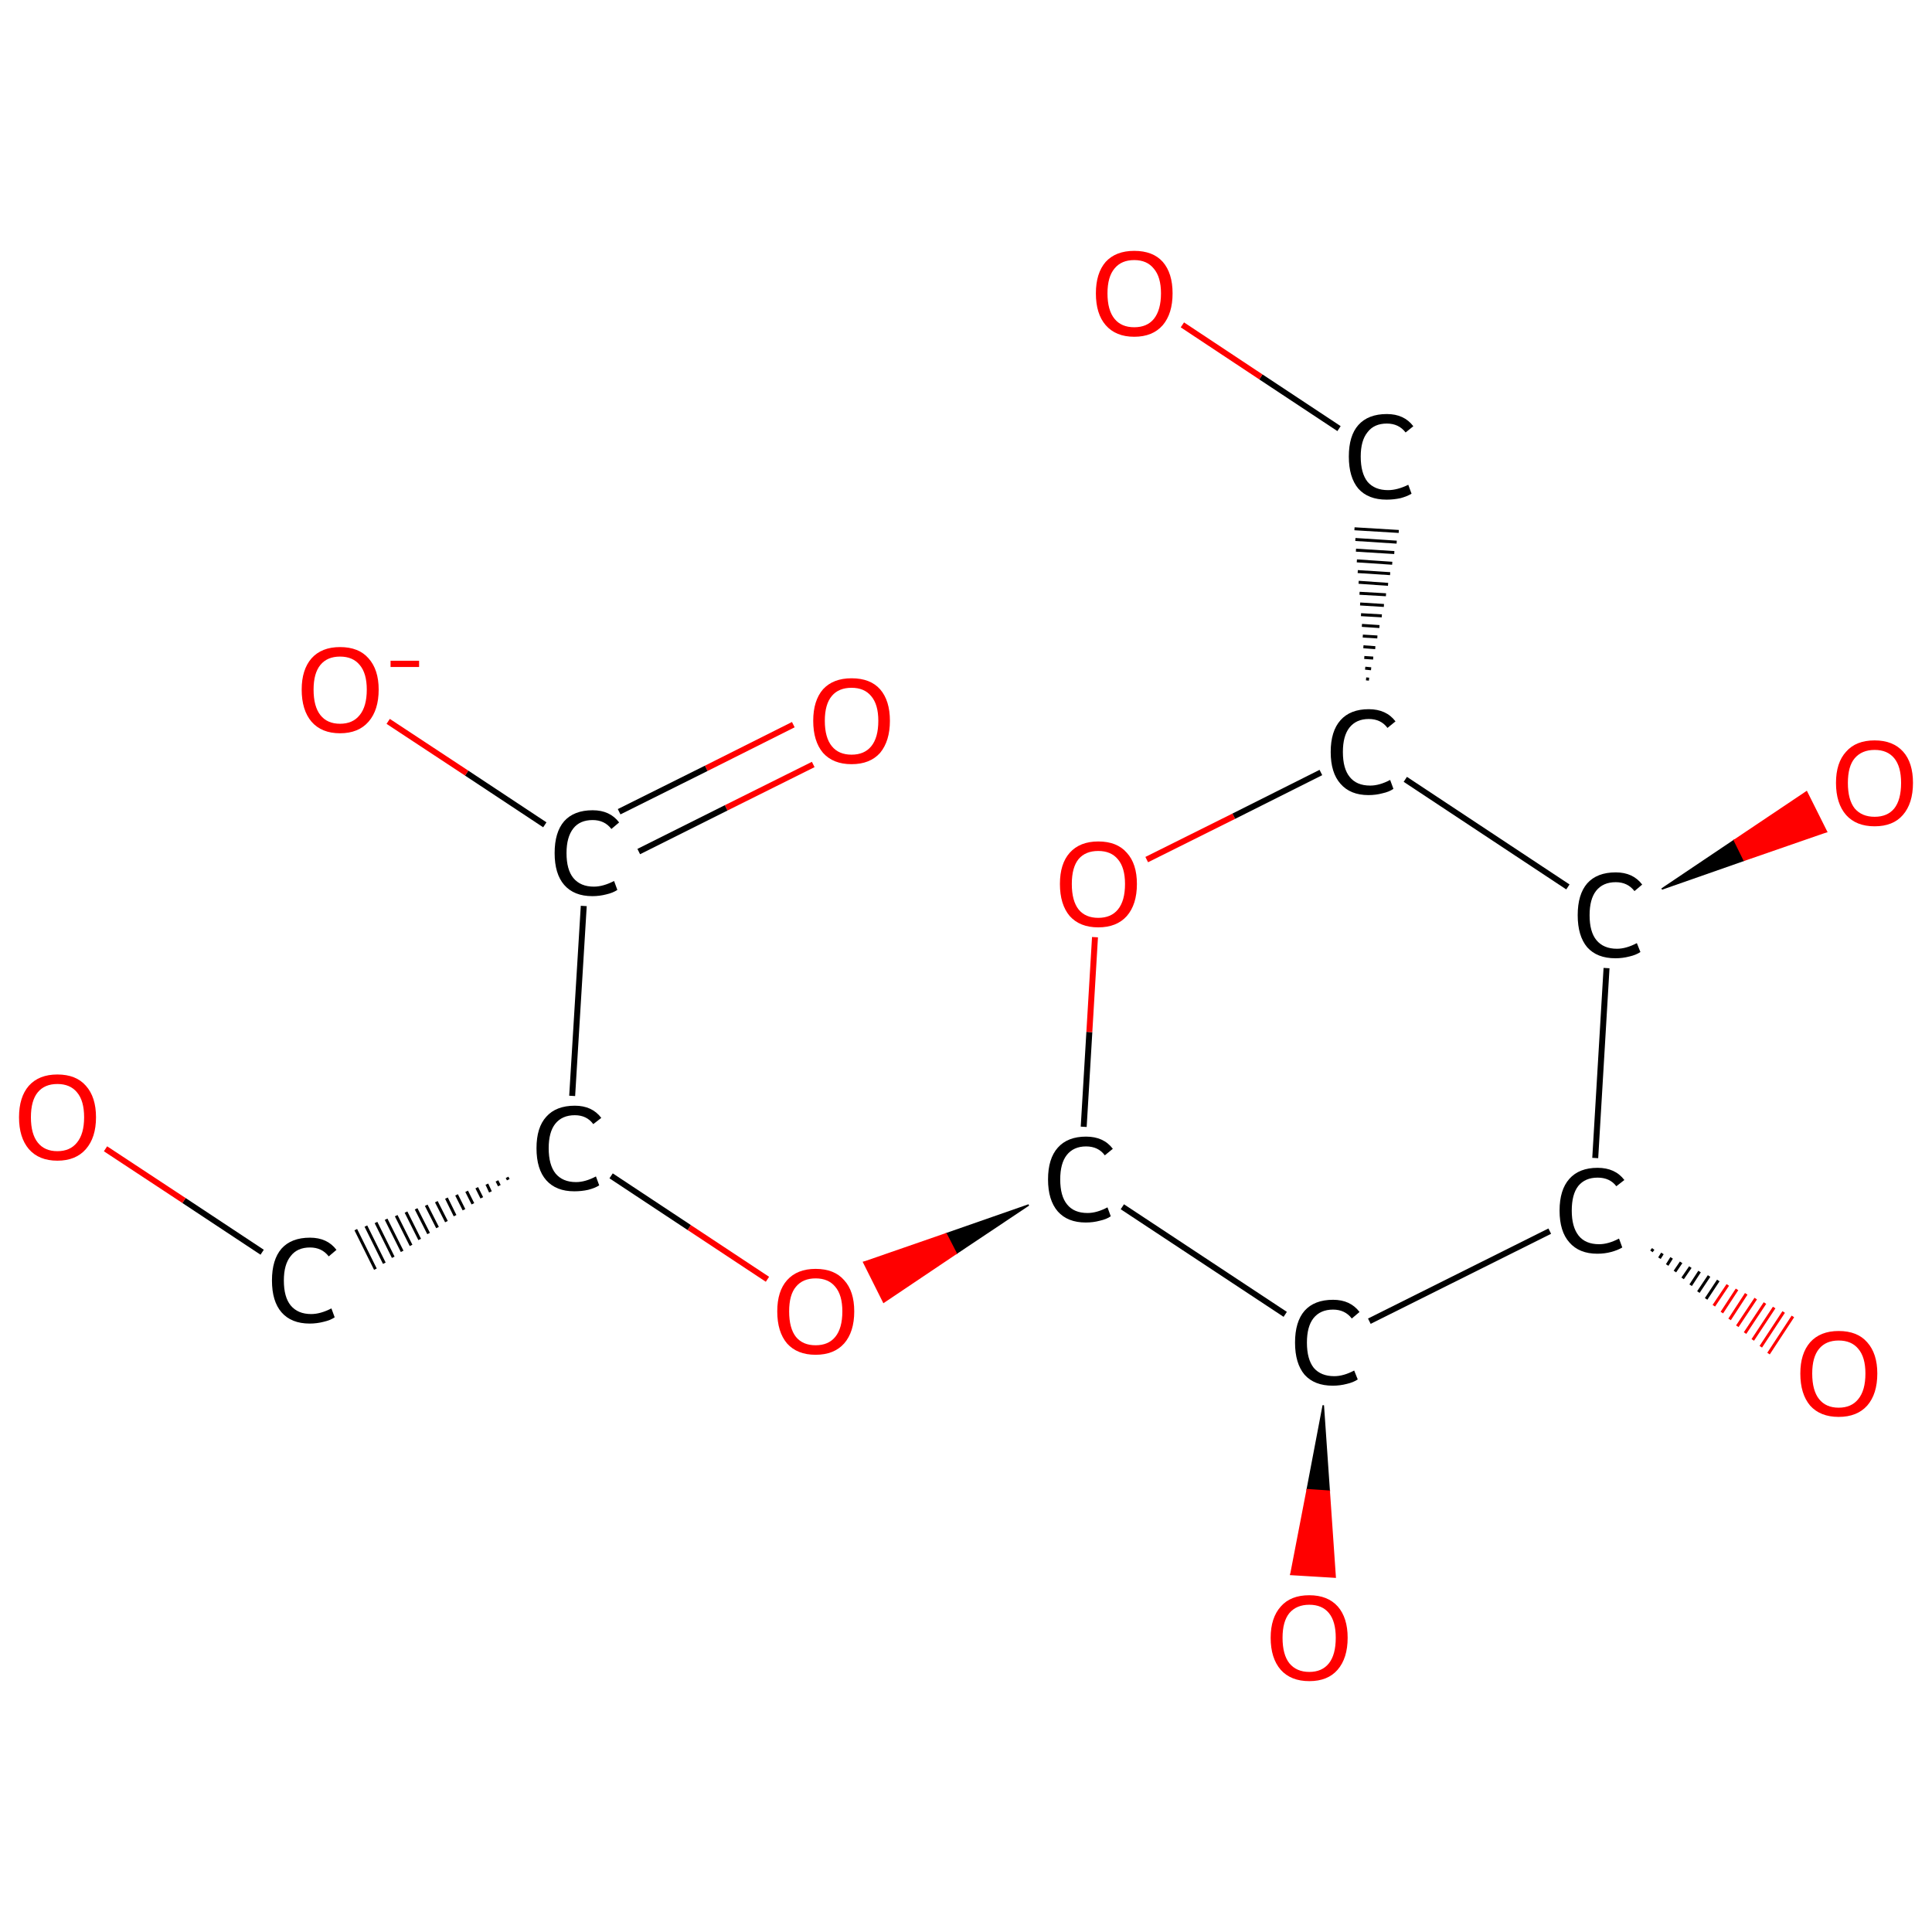 <?xml version='1.0' encoding='iso-8859-1'?>
<svg version='1.1' baseProfile='full'
              xmlns='http://www.w3.org/2000/svg'
                      xmlns:rdkit='http://www.rdkit.org/xml'
                      xmlns:xlink='http://www.w3.org/1999/xlink'
                  xml:space='preserve'
width='650px' height='650px' viewBox='0 0 650 650'>
<!-- END OF HEADER -->
<rect style='opacity:1.0;fill:#FFFFFF;stroke:none' width='650.0' height='650.0' x='0.0' y='0.0'> </rect>
<path class='bond-0 atom-0 atom-1' d='M 273.6,257.2 L 244.3,271.8' style='fill:none;fill-rule:evenodd;stroke:#FF0000;stroke-width:2.0px;stroke-linecap:butt;stroke-linejoin:miter;stroke-opacity:1' />
<path class='bond-0 atom-0 atom-1' d='M 244.3,271.8 L 214.9,286.5' style='fill:none;fill-rule:evenodd;stroke:#000000;stroke-width:2.0px;stroke-linecap:butt;stroke-linejoin:miter;stroke-opacity:1' />
<path class='bond-0 atom-0 atom-1' d='M 266.9,243.8 L 237.6,258.5' style='fill:none;fill-rule:evenodd;stroke:#FF0000;stroke-width:2.0px;stroke-linecap:butt;stroke-linejoin:miter;stroke-opacity:1' />
<path class='bond-0 atom-0 atom-1' d='M 237.6,258.5 L 208.3,273.1' style='fill:none;fill-rule:evenodd;stroke:#000000;stroke-width:2.0px;stroke-linecap:butt;stroke-linejoin:miter;stroke-opacity:1' />
<path class='bond-1 atom-1 atom-2' d='M 183.3,277.5 L 157.0,260.1' style='fill:none;fill-rule:evenodd;stroke:#000000;stroke-width:2.0px;stroke-linecap:butt;stroke-linejoin:miter;stroke-opacity:1' />
<path class='bond-1 atom-1 atom-2' d='M 157.0,260.1 L 130.6,242.7' style='fill:none;fill-rule:evenodd;stroke:#FF0000;stroke-width:2.0px;stroke-linecap:butt;stroke-linejoin:miter;stroke-opacity:1' />
<path class='bond-2 atom-1 atom-3' d='M 196.4,304.8 L 192.5,368.7' style='fill:none;fill-rule:evenodd;stroke:#000000;stroke-width:2.0px;stroke-linecap:butt;stroke-linejoin:miter;stroke-opacity:1' />
<path class='bond-3 atom-3 atom-4' d='M 170.6,396.1 L 171.0,396.9' style='fill:none;fill-rule:evenodd;stroke:#000000;stroke-width:1.0px;stroke-linecap:butt;stroke-linejoin:miter;stroke-opacity:1' />
<path class='bond-3 atom-3 atom-4' d='M 167.2,397.3 L 168.0,398.9' style='fill:none;fill-rule:evenodd;stroke:#000000;stroke-width:1.0px;stroke-linecap:butt;stroke-linejoin:miter;stroke-opacity:1' />
<path class='bond-3 atom-3 atom-4' d='M 163.8,398.4 L 165.0,401.0' style='fill:none;fill-rule:evenodd;stroke:#000000;stroke-width:1.0px;stroke-linecap:butt;stroke-linejoin:miter;stroke-opacity:1' />
<path class='bond-3 atom-3 atom-4' d='M 160.4,399.6 L 162.1,403.0' style='fill:none;fill-rule:evenodd;stroke:#000000;stroke-width:1.0px;stroke-linecap:butt;stroke-linejoin:miter;stroke-opacity:1' />
<path class='bond-3 atom-3 atom-4' d='M 157.0,400.8 L 159.1,405.0' style='fill:none;fill-rule:evenodd;stroke:#000000;stroke-width:1.0px;stroke-linecap:butt;stroke-linejoin:miter;stroke-opacity:1' />
<path class='bond-3 atom-3 atom-4' d='M 153.6,402.0 L 156.1,407.0' style='fill:none;fill-rule:evenodd;stroke:#000000;stroke-width:1.0px;stroke-linecap:butt;stroke-linejoin:miter;stroke-opacity:1' />
<path class='bond-3 atom-3 atom-4' d='M 150.2,403.1 L 153.1,409.0' style='fill:none;fill-rule:evenodd;stroke:#000000;stroke-width:1.0px;stroke-linecap:butt;stroke-linejoin:miter;stroke-opacity:1' />
<path class='bond-3 atom-3 atom-4' d='M 146.8,404.3 L 150.2,411.0' style='fill:none;fill-rule:evenodd;stroke:#000000;stroke-width:1.0px;stroke-linecap:butt;stroke-linejoin:miter;stroke-opacity:1' />
<path class='bond-3 atom-3 atom-4' d='M 143.4,405.5 L 147.2,413.0' style='fill:none;fill-rule:evenodd;stroke:#000000;stroke-width:1.0px;stroke-linecap:butt;stroke-linejoin:miter;stroke-opacity:1' />
<path class='bond-3 atom-3 atom-4' d='M 140.0,406.7 L 144.2,415.0' style='fill:none;fill-rule:evenodd;stroke:#000000;stroke-width:1.0px;stroke-linecap:butt;stroke-linejoin:miter;stroke-opacity:1' />
<path class='bond-3 atom-3 atom-4' d='M 136.6,407.8 L 141.2,417.0' style='fill:none;fill-rule:evenodd;stroke:#000000;stroke-width:1.0px;stroke-linecap:butt;stroke-linejoin:miter;stroke-opacity:1' />
<path class='bond-3 atom-3 atom-4' d='M 133.3,409.0 L 138.3,419.0' style='fill:none;fill-rule:evenodd;stroke:#000000;stroke-width:1.0px;stroke-linecap:butt;stroke-linejoin:miter;stroke-opacity:1' />
<path class='bond-3 atom-3 atom-4' d='M 129.9,410.2 L 135.3,421.0' style='fill:none;fill-rule:evenodd;stroke:#000000;stroke-width:1.0px;stroke-linecap:butt;stroke-linejoin:miter;stroke-opacity:1' />
<path class='bond-3 atom-3 atom-4' d='M 126.5,411.3 L 132.3,423.0' style='fill:none;fill-rule:evenodd;stroke:#000000;stroke-width:1.0px;stroke-linecap:butt;stroke-linejoin:miter;stroke-opacity:1' />
<path class='bond-3 atom-3 atom-4' d='M 123.1,412.5 L 129.3,425.0' style='fill:none;fill-rule:evenodd;stroke:#000000;stroke-width:1.0px;stroke-linecap:butt;stroke-linejoin:miter;stroke-opacity:1' />
<path class='bond-3 atom-3 atom-4' d='M 119.7,413.7 L 126.3,427.0' style='fill:none;fill-rule:evenodd;stroke:#000000;stroke-width:1.0px;stroke-linecap:butt;stroke-linejoin:miter;stroke-opacity:1' />
<path class='bond-4 atom-4 atom-5' d='M 88.2,421.3 L 61.9,403.9' style='fill:none;fill-rule:evenodd;stroke:#000000;stroke-width:2.0px;stroke-linecap:butt;stroke-linejoin:miter;stroke-opacity:1' />
<path class='bond-4 atom-4 atom-5' d='M 61.9,403.9 L 35.5,386.5' style='fill:none;fill-rule:evenodd;stroke:#FF0000;stroke-width:2.0px;stroke-linecap:butt;stroke-linejoin:miter;stroke-opacity:1' />
<path class='bond-5 atom-3 atom-6' d='M 205.6,395.6 L 231.9,413.0' style='fill:none;fill-rule:evenodd;stroke:#000000;stroke-width:2.0px;stroke-linecap:butt;stroke-linejoin:miter;stroke-opacity:1' />
<path class='bond-5 atom-3 atom-6' d='M 231.9,413.0 L 258.2,430.4' style='fill:none;fill-rule:evenodd;stroke:#FF0000;stroke-width:2.0px;stroke-linecap:butt;stroke-linejoin:miter;stroke-opacity:1' />
<path class='bond-6 atom-7 atom-6' d='M 346.1,405.4 L 321.7,421.7 L 318.3,415.1 Z' style='fill:#000000;fill-rule:evenodd;fill-opacity:1;stroke:#000000;stroke-width:0.5px;stroke-linecap:butt;stroke-linejoin:miter;stroke-opacity:1;' />
<path class='bond-6 atom-7 atom-6' d='M 321.7,421.7 L 290.6,424.7 L 297.3,438.1 Z' style='fill:#FF0000;fill-rule:evenodd;fill-opacity:1;stroke:#FF0000;stroke-width:0.5px;stroke-linecap:butt;stroke-linejoin:miter;stroke-opacity:1;' />
<path class='bond-6 atom-7 atom-6' d='M 321.7,421.7 L 318.3,415.1 L 290.6,424.7 Z' style='fill:#FF0000;fill-rule:evenodd;fill-opacity:1;stroke:#FF0000;stroke-width:0.5px;stroke-linecap:butt;stroke-linejoin:miter;stroke-opacity:1;' />
<path class='bond-7 atom-7 atom-8' d='M 364.6,379.1 L 366.5,347.2' style='fill:none;fill-rule:evenodd;stroke:#000000;stroke-width:2.0px;stroke-linecap:butt;stroke-linejoin:miter;stroke-opacity:1' />
<path class='bond-7 atom-7 atom-8' d='M 366.5,347.2 L 368.4,315.3' style='fill:none;fill-rule:evenodd;stroke:#FF0000;stroke-width:2.0px;stroke-linecap:butt;stroke-linejoin:miter;stroke-opacity:1' />
<path class='bond-8 atom-8 atom-9' d='M 385.8,289.2 L 415.1,274.6' style='fill:none;fill-rule:evenodd;stroke:#FF0000;stroke-width:2.0px;stroke-linecap:butt;stroke-linejoin:miter;stroke-opacity:1' />
<path class='bond-8 atom-8 atom-9' d='M 415.1,274.6 L 444.4,259.9' style='fill:none;fill-rule:evenodd;stroke:#000000;stroke-width:2.0px;stroke-linecap:butt;stroke-linejoin:miter;stroke-opacity:1' />
<path class='bond-9 atom-9 atom-10' d='M 460.6,228.5 L 459.6,228.4' style='fill:none;fill-rule:evenodd;stroke:#000000;stroke-width:1.0px;stroke-linecap:butt;stroke-linejoin:miter;stroke-opacity:1' />
<path class='bond-9 atom-9 atom-10' d='M 461.3,225.0 L 459.3,224.8' style='fill:none;fill-rule:evenodd;stroke:#000000;stroke-width:1.0px;stroke-linecap:butt;stroke-linejoin:miter;stroke-opacity:1' />
<path class='bond-9 atom-9 atom-10' d='M 462.0,221.4 L 459.0,221.2' style='fill:none;fill-rule:evenodd;stroke:#000000;stroke-width:1.0px;stroke-linecap:butt;stroke-linejoin:miter;stroke-opacity:1' />
<path class='bond-9 atom-9 atom-10' d='M 462.7,217.9 L 458.7,217.6' style='fill:none;fill-rule:evenodd;stroke:#000000;stroke-width:1.0px;stroke-linecap:butt;stroke-linejoin:miter;stroke-opacity:1' />
<path class='bond-9 atom-9 atom-10' d='M 463.4,214.3 L 458.5,214.0' style='fill:none;fill-rule:evenodd;stroke:#000000;stroke-width:1.0px;stroke-linecap:butt;stroke-linejoin:miter;stroke-opacity:1' />
<path class='bond-9 atom-9 atom-10' d='M 464.1,210.8 L 458.2,210.4' style='fill:none;fill-rule:evenodd;stroke:#000000;stroke-width:1.0px;stroke-linecap:butt;stroke-linejoin:miter;stroke-opacity:1' />
<path class='bond-9 atom-9 atom-10' d='M 464.9,207.2 L 457.9,206.8' style='fill:none;fill-rule:evenodd;stroke:#000000;stroke-width:1.0px;stroke-linecap:butt;stroke-linejoin:miter;stroke-opacity:1' />
<path class='bond-9 atom-9 atom-10' d='M 465.6,203.7 L 457.6,203.2' style='fill:none;fill-rule:evenodd;stroke:#000000;stroke-width:1.0px;stroke-linecap:butt;stroke-linejoin:miter;stroke-opacity:1' />
<path class='bond-9 atom-9 atom-10' d='M 466.3,200.1 L 457.4,199.6' style='fill:none;fill-rule:evenodd;stroke:#000000;stroke-width:1.0px;stroke-linecap:butt;stroke-linejoin:miter;stroke-opacity:1' />
<path class='bond-9 atom-9 atom-10' d='M 467.0,196.6 L 457.1,195.9' style='fill:none;fill-rule:evenodd;stroke:#000000;stroke-width:1.0px;stroke-linecap:butt;stroke-linejoin:miter;stroke-opacity:1' />
<path class='bond-9 atom-9 atom-10' d='M 467.7,193.0 L 456.8,192.3' style='fill:none;fill-rule:evenodd;stroke:#000000;stroke-width:1.0px;stroke-linecap:butt;stroke-linejoin:miter;stroke-opacity:1' />
<path class='bond-9 atom-9 atom-10' d='M 468.4,189.5 L 456.5,188.7' style='fill:none;fill-rule:evenodd;stroke:#000000;stroke-width:1.0px;stroke-linecap:butt;stroke-linejoin:miter;stroke-opacity:1' />
<path class='bond-9 atom-9 atom-10' d='M 469.1,185.9 L 456.2,185.1' style='fill:none;fill-rule:evenodd;stroke:#000000;stroke-width:1.0px;stroke-linecap:butt;stroke-linejoin:miter;stroke-opacity:1' />
<path class='bond-9 atom-9 atom-10' d='M 469.9,182.4 L 456.0,181.5' style='fill:none;fill-rule:evenodd;stroke:#000000;stroke-width:1.0px;stroke-linecap:butt;stroke-linejoin:miter;stroke-opacity:1' />
<path class='bond-9 atom-9 atom-10' d='M 470.6,178.8 L 455.7,177.9' style='fill:none;fill-rule:evenodd;stroke:#000000;stroke-width:1.0px;stroke-linecap:butt;stroke-linejoin:miter;stroke-opacity:1' />
<path class='bond-10 atom-10 atom-11' d='M 450.5,144.2 L 424.2,126.8' style='fill:none;fill-rule:evenodd;stroke:#000000;stroke-width:2.0px;stroke-linecap:butt;stroke-linejoin:miter;stroke-opacity:1' />
<path class='bond-10 atom-10 atom-11' d='M 424.2,126.8 L 397.8,109.3' style='fill:none;fill-rule:evenodd;stroke:#FF0000;stroke-width:2.0px;stroke-linecap:butt;stroke-linejoin:miter;stroke-opacity:1' />
<path class='bond-11 atom-9 atom-12' d='M 472.8,262.2 L 527.5,298.4' style='fill:none;fill-rule:evenodd;stroke:#000000;stroke-width:2.0px;stroke-linecap:butt;stroke-linejoin:miter;stroke-opacity:1' />
<path class='bond-12 atom-12 atom-13' d='M 559.1,299.1 L 583.5,282.7 L 586.8,289.4 Z' style='fill:#000000;fill-rule:evenodd;fill-opacity:1;stroke:#000000;stroke-width:0.5px;stroke-linecap:butt;stroke-linejoin:miter;stroke-opacity:1;' />
<path class='bond-12 atom-12 atom-13' d='M 583.5,282.7 L 614.5,279.8 L 607.8,266.4 Z' style='fill:#FF0000;fill-rule:evenodd;fill-opacity:1;stroke:#FF0000;stroke-width:0.5px;stroke-linecap:butt;stroke-linejoin:miter;stroke-opacity:1;' />
<path class='bond-12 atom-12 atom-13' d='M 583.5,282.7 L 586.8,289.4 L 614.5,279.8 Z' style='fill:#FF0000;fill-rule:evenodd;fill-opacity:1;stroke:#FF0000;stroke-width:0.5px;stroke-linecap:butt;stroke-linejoin:miter;stroke-opacity:1;' />
<path class='bond-13 atom-12 atom-14' d='M 540.5,325.7 L 536.7,389.6' style='fill:none;fill-rule:evenodd;stroke:#000000;stroke-width:2.0px;stroke-linecap:butt;stroke-linejoin:miter;stroke-opacity:1' />
<path class='bond-14 atom-14 atom-15' d='M 556.2,420.2 L 555.6,421.0' style='fill:none;fill-rule:evenodd;stroke:#000000;stroke-width:1.0px;stroke-linecap:butt;stroke-linejoin:miter;stroke-opacity:1' />
<path class='bond-14 atom-14 atom-15' d='M 559.3,421.7 L 558.3,423.3' style='fill:none;fill-rule:evenodd;stroke:#000000;stroke-width:1.0px;stroke-linecap:butt;stroke-linejoin:miter;stroke-opacity:1' />
<path class='bond-14 atom-14 atom-15' d='M 562.4,423.2 L 560.9,425.6' style='fill:none;fill-rule:evenodd;stroke:#000000;stroke-width:1.0px;stroke-linecap:butt;stroke-linejoin:miter;stroke-opacity:1' />
<path class='bond-14 atom-14 atom-15' d='M 565.6,424.7 L 563.5,427.8' style='fill:none;fill-rule:evenodd;stroke:#000000;stroke-width:1.0px;stroke-linecap:butt;stroke-linejoin:miter;stroke-opacity:1' />
<path class='bond-14 atom-14 atom-15' d='M 568.7,426.3 L 566.1,430.1' style='fill:none;fill-rule:evenodd;stroke:#000000;stroke-width:1.0px;stroke-linecap:butt;stroke-linejoin:miter;stroke-opacity:1' />
<path class='bond-14 atom-14 atom-15' d='M 571.8,427.8 L 568.8,432.4' style='fill:none;fill-rule:evenodd;stroke:#000000;stroke-width:1.0px;stroke-linecap:butt;stroke-linejoin:miter;stroke-opacity:1' />
<path class='bond-14 atom-14 atom-15' d='M 575.0,429.3 L 571.4,434.7' style='fill:none;fill-rule:evenodd;stroke:#000000;stroke-width:1.0px;stroke-linecap:butt;stroke-linejoin:miter;stroke-opacity:1' />
<path class='bond-14 atom-14 atom-15' d='M 578.1,430.8 L 574.0,437.0' style='fill:none;fill-rule:evenodd;stroke:#000000;stroke-width:1.0px;stroke-linecap:butt;stroke-linejoin:miter;stroke-opacity:1' />
<path class='bond-14 atom-14 atom-15' d='M 581.3,432.3 L 576.6,439.3' style='fill:none;fill-rule:evenodd;stroke:#FF0000;stroke-width:1.0px;stroke-linecap:butt;stroke-linejoin:miter;stroke-opacity:1' />
<path class='bond-14 atom-14 atom-15' d='M 584.4,433.8 L 579.3,441.6' style='fill:none;fill-rule:evenodd;stroke:#FF0000;stroke-width:1.0px;stroke-linecap:butt;stroke-linejoin:miter;stroke-opacity:1' />
<path class='bond-14 atom-14 atom-15' d='M 587.5,435.3 L 581.9,443.9' style='fill:none;fill-rule:evenodd;stroke:#FF0000;stroke-width:1.0px;stroke-linecap:butt;stroke-linejoin:miter;stroke-opacity:1' />
<path class='bond-14 atom-14 atom-15' d='M 590.7,436.9 L 584.5,446.2' style='fill:none;fill-rule:evenodd;stroke:#FF0000;stroke-width:1.0px;stroke-linecap:butt;stroke-linejoin:miter;stroke-opacity:1' />
<path class='bond-14 atom-14 atom-15' d='M 593.8,438.4 L 587.1,448.5' style='fill:none;fill-rule:evenodd;stroke:#FF0000;stroke-width:1.0px;stroke-linecap:butt;stroke-linejoin:miter;stroke-opacity:1' />
<path class='bond-14 atom-14 atom-15' d='M 596.9,439.9 L 589.7,450.8' style='fill:none;fill-rule:evenodd;stroke:#FF0000;stroke-width:1.0px;stroke-linecap:butt;stroke-linejoin:miter;stroke-opacity:1' />
<path class='bond-14 atom-14 atom-15' d='M 600.1,441.4 L 592.4,453.1' style='fill:none;fill-rule:evenodd;stroke:#FF0000;stroke-width:1.0px;stroke-linecap:butt;stroke-linejoin:miter;stroke-opacity:1' />
<path class='bond-14 atom-14 atom-15' d='M 603.2,442.9 L 595.0,455.4' style='fill:none;fill-rule:evenodd;stroke:#FF0000;stroke-width:1.0px;stroke-linecap:butt;stroke-linejoin:miter;stroke-opacity:1' />
<path class='bond-15 atom-14 atom-16' d='M 521.4,414.2 L 460.7,444.5' style='fill:none;fill-rule:evenodd;stroke:#000000;stroke-width:2.0px;stroke-linecap:butt;stroke-linejoin:miter;stroke-opacity:1' />
<path class='bond-16 atom-16 atom-17' d='M 445.2,472.8 L 447.2,501.7 L 439.8,501.2 Z' style='fill:#000000;fill-rule:evenodd;fill-opacity:1;stroke:#000000;stroke-width:0.5px;stroke-linecap:butt;stroke-linejoin:miter;stroke-opacity:1;' />
<path class='bond-16 atom-16 atom-17' d='M 447.2,501.7 L 434.3,529.7 L 449.2,530.6 Z' style='fill:#FF0000;fill-rule:evenodd;fill-opacity:1;stroke:#FF0000;stroke-width:0.5px;stroke-linecap:butt;stroke-linejoin:miter;stroke-opacity:1;' />
<path class='bond-16 atom-16 atom-17' d='M 447.2,501.7 L 439.8,501.2 L 434.3,529.7 Z' style='fill:#FF0000;fill-rule:evenodd;fill-opacity:1;stroke:#FF0000;stroke-width:0.5px;stroke-linecap:butt;stroke-linejoin:miter;stroke-opacity:1;' />
<path class='bond-17 atom-16 atom-7' d='M 432.4,442.2 L 377.6,406.0' style='fill:none;fill-rule:evenodd;stroke:#000000;stroke-width:2.0px;stroke-linecap:butt;stroke-linejoin:miter;stroke-opacity:1' />
<path class='atom-0' d='M 273.6 242.5
Q 273.6 235.7, 276.9 231.9
Q 280.3 228.2, 286.5 228.2
Q 292.8 228.2, 296.1 231.9
Q 299.4 235.7, 299.4 242.5
Q 299.4 249.3, 296.1 253.3
Q 292.7 257.1, 286.5 257.1
Q 280.3 257.1, 276.9 253.3
Q 273.6 249.4, 273.6 242.5
M 286.5 253.9
Q 290.8 253.9, 293.1 251.1
Q 295.5 248.2, 295.5 242.5
Q 295.5 237.0, 293.1 234.2
Q 290.8 231.4, 286.5 231.4
Q 282.2 231.4, 279.9 234.1
Q 277.5 236.9, 277.5 242.5
Q 277.5 248.2, 279.9 251.1
Q 282.2 253.9, 286.5 253.9
' fill='#FF0000'/>
<path class='atom-1' d='M 186.6 287.0
Q 186.6 280.0, 189.8 276.3
Q 193.1 272.6, 199.4 272.6
Q 205.2 272.6, 208.3 276.7
L 205.7 278.9
Q 203.4 275.9, 199.4 275.9
Q 195.1 275.9, 192.9 278.7
Q 190.6 281.6, 190.6 287.0
Q 190.6 292.6, 192.9 295.4
Q 195.3 298.3, 199.8 298.3
Q 202.9 298.3, 206.6 296.4
L 207.7 299.4
Q 206.2 300.4, 204.0 300.9
Q 201.7 301.5, 199.3 301.5
Q 193.1 301.5, 189.8 297.7
Q 186.6 294.0, 186.6 287.0
' fill='#000000'/>
<path class='atom-2' d='M 101.5 232.0
Q 101.5 225.3, 104.8 221.5
Q 108.2 217.7, 114.4 217.7
Q 120.7 217.7, 124.0 221.5
Q 127.4 225.3, 127.4 232.0
Q 127.4 238.9, 124.0 242.8
Q 120.6 246.7, 114.4 246.7
Q 108.2 246.7, 104.8 242.8
Q 101.5 238.9, 101.5 232.0
M 114.4 243.5
Q 118.7 243.5, 121.0 240.6
Q 123.4 237.7, 123.4 232.0
Q 123.4 226.5, 121.0 223.7
Q 118.7 220.9, 114.4 220.9
Q 110.1 220.9, 107.8 223.7
Q 105.5 226.5, 105.5 232.0
Q 105.5 237.7, 107.8 240.6
Q 110.1 243.5, 114.4 243.5
' fill='#FF0000'/>
<path class='atom-2' d='M 131.4 222.3
L 141.0 222.3
L 141.0 224.4
L 131.4 224.4
L 131.4 222.3
' fill='#FF0000'/>
<path class='atom-3' d='M 180.5 386.3
Q 180.5 379.3, 183.8 375.7
Q 187.1 372.0, 193.4 372.0
Q 199.2 372.0, 202.3 376.1
L 199.6 378.2
Q 197.4 375.2, 193.4 375.2
Q 189.1 375.2, 186.8 378.1
Q 184.6 380.9, 184.6 386.3
Q 184.6 391.9, 186.9 394.8
Q 189.3 397.7, 193.8 397.7
Q 196.9 397.7, 200.5 395.8
L 201.6 398.8
Q 200.2 399.7, 197.9 400.3
Q 195.7 400.8, 193.2 400.8
Q 187.1 400.8, 183.8 397.1
Q 180.5 393.4, 180.5 386.3
' fill='#000000'/>
<path class='atom-4' d='M 91.5 430.8
Q 91.5 423.8, 94.7 420.1
Q 98.0 416.4, 104.3 416.4
Q 110.1 416.4, 113.2 420.5
L 110.6 422.7
Q 108.3 419.7, 104.3 419.7
Q 100.0 419.7, 97.8 422.6
Q 95.5 425.4, 95.5 430.8
Q 95.5 436.4, 97.8 439.2
Q 100.2 442.1, 104.7 442.1
Q 107.8 442.1, 111.5 440.2
L 112.6 443.2
Q 111.1 444.2, 108.9 444.7
Q 106.6 445.3, 104.2 445.3
Q 98.0 445.3, 94.7 441.5
Q 91.5 437.8, 91.5 430.8
' fill='#000000'/>
<path class='atom-5' d='M 6.4 375.9
Q 6.4 369.1, 9.7 365.3
Q 13.1 361.5, 19.3 361.5
Q 25.6 361.5, 28.9 365.3
Q 32.3 369.1, 32.3 375.9
Q 32.3 382.7, 28.9 386.6
Q 25.5 390.5, 19.3 390.5
Q 13.1 390.5, 9.7 386.6
Q 6.4 382.7, 6.4 375.9
M 19.3 387.3
Q 23.6 387.3, 25.9 384.4
Q 28.3 381.5, 28.3 375.9
Q 28.3 370.3, 25.9 367.5
Q 23.6 364.7, 19.3 364.7
Q 15.0 364.7, 12.7 367.5
Q 10.4 370.3, 10.4 375.9
Q 10.4 381.5, 12.7 384.4
Q 15.0 387.3, 19.3 387.3
' fill='#FF0000'/>
<path class='atom-6' d='M 261.5 441.2
Q 261.5 434.4, 264.8 430.7
Q 268.2 426.9, 274.4 426.9
Q 280.7 426.9, 284.0 430.7
Q 287.4 434.4, 287.4 441.2
Q 287.4 448.1, 284.0 452.0
Q 280.6 455.8, 274.4 455.8
Q 268.2 455.8, 264.8 452.0
Q 261.5 448.1, 261.5 441.2
M 274.4 452.6
Q 278.7 452.6, 281.0 449.8
Q 283.4 446.9, 283.4 441.2
Q 283.4 435.7, 281.0 432.9
Q 278.7 430.1, 274.4 430.1
Q 270.1 430.1, 267.8 432.9
Q 265.5 435.6, 265.5 441.2
Q 265.5 446.9, 267.8 449.8
Q 270.1 452.6, 274.4 452.6
' fill='#FF0000'/>
<path class='atom-7' d='M 352.6 396.8
Q 352.6 389.8, 355.9 386.1
Q 359.2 382.4, 365.4 382.4
Q 371.3 382.4, 374.4 386.5
L 371.7 388.7
Q 369.5 385.7, 365.4 385.7
Q 361.2 385.7, 358.9 388.6
Q 356.7 391.4, 356.7 396.8
Q 356.7 402.4, 359.0 405.2
Q 361.3 408.1, 365.9 408.1
Q 369.0 408.1, 372.6 406.2
L 373.7 409.2
Q 372.3 410.2, 370.0 410.7
Q 367.8 411.3, 365.3 411.3
Q 359.2 411.3, 355.9 407.6
Q 352.6 403.8, 352.6 396.8
' fill='#000000'/>
<path class='atom-8' d='M 356.6 297.4
Q 356.6 290.6, 359.9 286.9
Q 363.3 283.1, 369.5 283.1
Q 375.8 283.1, 379.1 286.9
Q 382.5 290.6, 382.5 297.4
Q 382.5 304.3, 379.1 308.2
Q 375.7 312.0, 369.5 312.0
Q 363.3 312.0, 359.9 308.2
Q 356.6 304.3, 356.6 297.4
M 369.5 308.8
Q 373.8 308.8, 376.1 306.0
Q 378.5 303.1, 378.5 297.4
Q 378.5 291.9, 376.1 289.1
Q 373.8 286.3, 369.5 286.3
Q 365.2 286.3, 362.9 289.0
Q 360.6 291.8, 360.6 297.4
Q 360.6 303.1, 362.9 306.0
Q 365.2 308.8, 369.5 308.8
' fill='#FF0000'/>
<path class='atom-9' d='M 447.7 253.0
Q 447.7 246.0, 451.0 242.3
Q 454.3 238.6, 460.5 238.6
Q 466.4 238.6, 469.5 242.7
L 466.8 244.9
Q 464.6 241.9, 460.5 241.9
Q 456.3 241.9, 454.0 244.8
Q 451.8 247.6, 451.8 253.0
Q 451.8 258.6, 454.1 261.4
Q 456.4 264.3, 461.0 264.3
Q 464.1 264.3, 467.7 262.4
L 468.8 265.4
Q 467.4 266.4, 465.1 266.9
Q 462.9 267.5, 460.4 267.5
Q 454.3 267.5, 451.0 263.7
Q 447.7 260.0, 447.7 253.0
' fill='#000000'/>
<path class='atom-10' d='M 453.8 153.6
Q 453.8 146.6, 457.0 143.0
Q 460.3 139.3, 466.6 139.3
Q 472.4 139.3, 475.5 143.4
L 472.9 145.5
Q 470.6 142.5, 466.6 142.5
Q 462.3 142.5, 460.1 145.4
Q 457.8 148.2, 457.8 153.6
Q 457.8 159.2, 460.1 162.1
Q 462.5 164.9, 467.0 164.9
Q 470.1 164.9, 473.8 163.1
L 474.9 166.1
Q 473.4 167.0, 471.2 167.6
Q 468.9 168.1, 466.5 168.1
Q 460.3 168.1, 457.0 164.4
Q 453.8 160.6, 453.8 153.6
' fill='#000000'/>
<path class='atom-11' d='M 368.7 98.7
Q 368.7 91.9, 372.0 88.1
Q 375.4 84.4, 381.6 84.4
Q 387.9 84.4, 391.2 88.1
Q 394.5 91.9, 394.5 98.7
Q 394.5 105.5, 391.2 109.4
Q 387.8 113.3, 381.6 113.3
Q 375.4 113.3, 372.0 109.4
Q 368.7 105.6, 368.7 98.7
M 381.6 110.1
Q 385.9 110.1, 388.2 107.3
Q 390.6 104.3, 390.6 98.7
Q 390.6 93.2, 388.2 90.4
Q 385.9 87.5, 381.6 87.5
Q 377.3 87.5, 375.0 90.3
Q 372.6 93.1, 372.6 98.7
Q 372.6 104.4, 375.0 107.3
Q 377.3 110.1, 381.6 110.1
' fill='#FF0000'/>
<path class='atom-12' d='M 530.8 307.9
Q 530.8 300.9, 534.0 297.2
Q 537.3 293.5, 543.6 293.5
Q 549.4 293.5, 552.5 297.6
L 549.9 299.8
Q 547.6 296.8, 543.6 296.8
Q 539.3 296.8, 537.0 299.7
Q 534.8 302.5, 534.8 307.9
Q 534.8 313.5, 537.1 316.3
Q 539.5 319.2, 544.0 319.2
Q 547.1 319.2, 550.7 317.3
L 551.9 320.3
Q 550.4 321.3, 548.2 321.8
Q 545.9 322.4, 543.5 322.4
Q 537.3 322.4, 534.0 318.7
Q 530.8 314.9, 530.8 307.9
' fill='#000000'/>
<path class='atom-13' d='M 617.7 263.4
Q 617.7 256.6, 621.1 252.9
Q 624.4 249.1, 630.7 249.1
Q 636.9 249.1, 640.3 252.9
Q 643.6 256.6, 643.6 263.4
Q 643.6 270.3, 640.2 274.2
Q 636.9 278.0, 630.7 278.0
Q 624.5 278.0, 621.1 274.2
Q 617.7 270.3, 617.7 263.4
M 630.7 274.8
Q 635.0 274.8, 637.3 272.0
Q 639.6 269.1, 639.6 263.4
Q 639.6 257.9, 637.3 255.1
Q 635.0 252.3, 630.7 252.3
Q 626.4 252.3, 624.0 255.1
Q 621.7 257.8, 621.7 263.4
Q 621.7 269.1, 624.0 272.0
Q 626.4 274.8, 630.7 274.8
' fill='#FF0000'/>
<path class='atom-14' d='M 524.7 407.3
Q 524.7 400.3, 528.0 396.6
Q 531.3 392.9, 537.5 392.9
Q 543.4 392.9, 546.5 397.0
L 543.8 399.1
Q 541.6 396.2, 537.5 396.2
Q 533.3 396.2, 531.0 399.0
Q 528.8 401.8, 528.8 407.3
Q 528.8 412.8, 531.1 415.7
Q 533.4 418.6, 538.0 418.6
Q 541.1 418.6, 544.7 416.7
L 545.8 419.7
Q 544.3 420.6, 542.1 421.2
Q 539.9 421.8, 537.4 421.8
Q 531.3 421.8, 528.0 418.0
Q 524.7 414.3, 524.7 407.3
' fill='#000000'/>
<path class='atom-15' d='M 605.7 462.1
Q 605.7 455.4, 609.0 451.6
Q 612.4 447.8, 618.6 447.8
Q 624.9 447.8, 628.2 451.6
Q 631.6 455.4, 631.6 462.1
Q 631.6 469.0, 628.2 472.9
Q 624.8 476.7, 618.6 476.7
Q 612.4 476.7, 609.0 472.9
Q 605.7 469.0, 605.7 462.1
M 618.6 473.6
Q 622.9 473.6, 625.2 470.7
Q 627.6 467.8, 627.6 462.1
Q 627.6 456.6, 625.2 453.8
Q 622.9 451.0, 618.6 451.0
Q 614.3 451.0, 612.0 453.8
Q 609.7 456.6, 609.7 462.1
Q 609.7 467.8, 612.0 470.7
Q 614.3 473.6, 618.6 473.6
' fill='#FF0000'/>
<path class='atom-16' d='M 435.7 451.7
Q 435.7 444.7, 438.9 441.0
Q 442.2 437.3, 448.5 437.3
Q 454.3 437.3, 457.4 441.4
L 454.8 443.6
Q 452.5 440.6, 448.5 440.6
Q 444.2 440.6, 441.9 443.5
Q 439.7 446.3, 439.7 451.7
Q 439.7 457.3, 442.0 460.2
Q 444.4 463.0, 448.9 463.0
Q 452.0 463.0, 455.6 461.1
L 456.8 464.1
Q 455.3 465.1, 453.1 465.6
Q 450.8 466.2, 448.4 466.2
Q 442.2 466.2, 438.9 462.5
Q 435.7 458.7, 435.7 451.7
' fill='#000000'/>
<path class='atom-17' d='M 427.5 551.0
Q 427.5 544.3, 430.9 540.5
Q 434.2 536.7, 440.5 536.7
Q 446.7 536.7, 450.1 540.5
Q 453.4 544.3, 453.4 551.0
Q 453.4 557.9, 450.0 561.8
Q 446.7 565.6, 440.5 565.6
Q 434.3 565.6, 430.9 561.8
Q 427.5 557.9, 427.5 551.0
M 440.5 562.5
Q 444.8 562.5, 447.1 559.6
Q 449.4 556.7, 449.4 551.0
Q 449.4 545.5, 447.1 542.7
Q 444.8 539.9, 440.5 539.9
Q 436.2 539.9, 433.8 542.7
Q 431.5 545.5, 431.5 551.0
Q 431.5 556.7, 433.8 559.6
Q 436.2 562.5, 440.5 562.5
' fill='#FF0000'/>
</svg>
